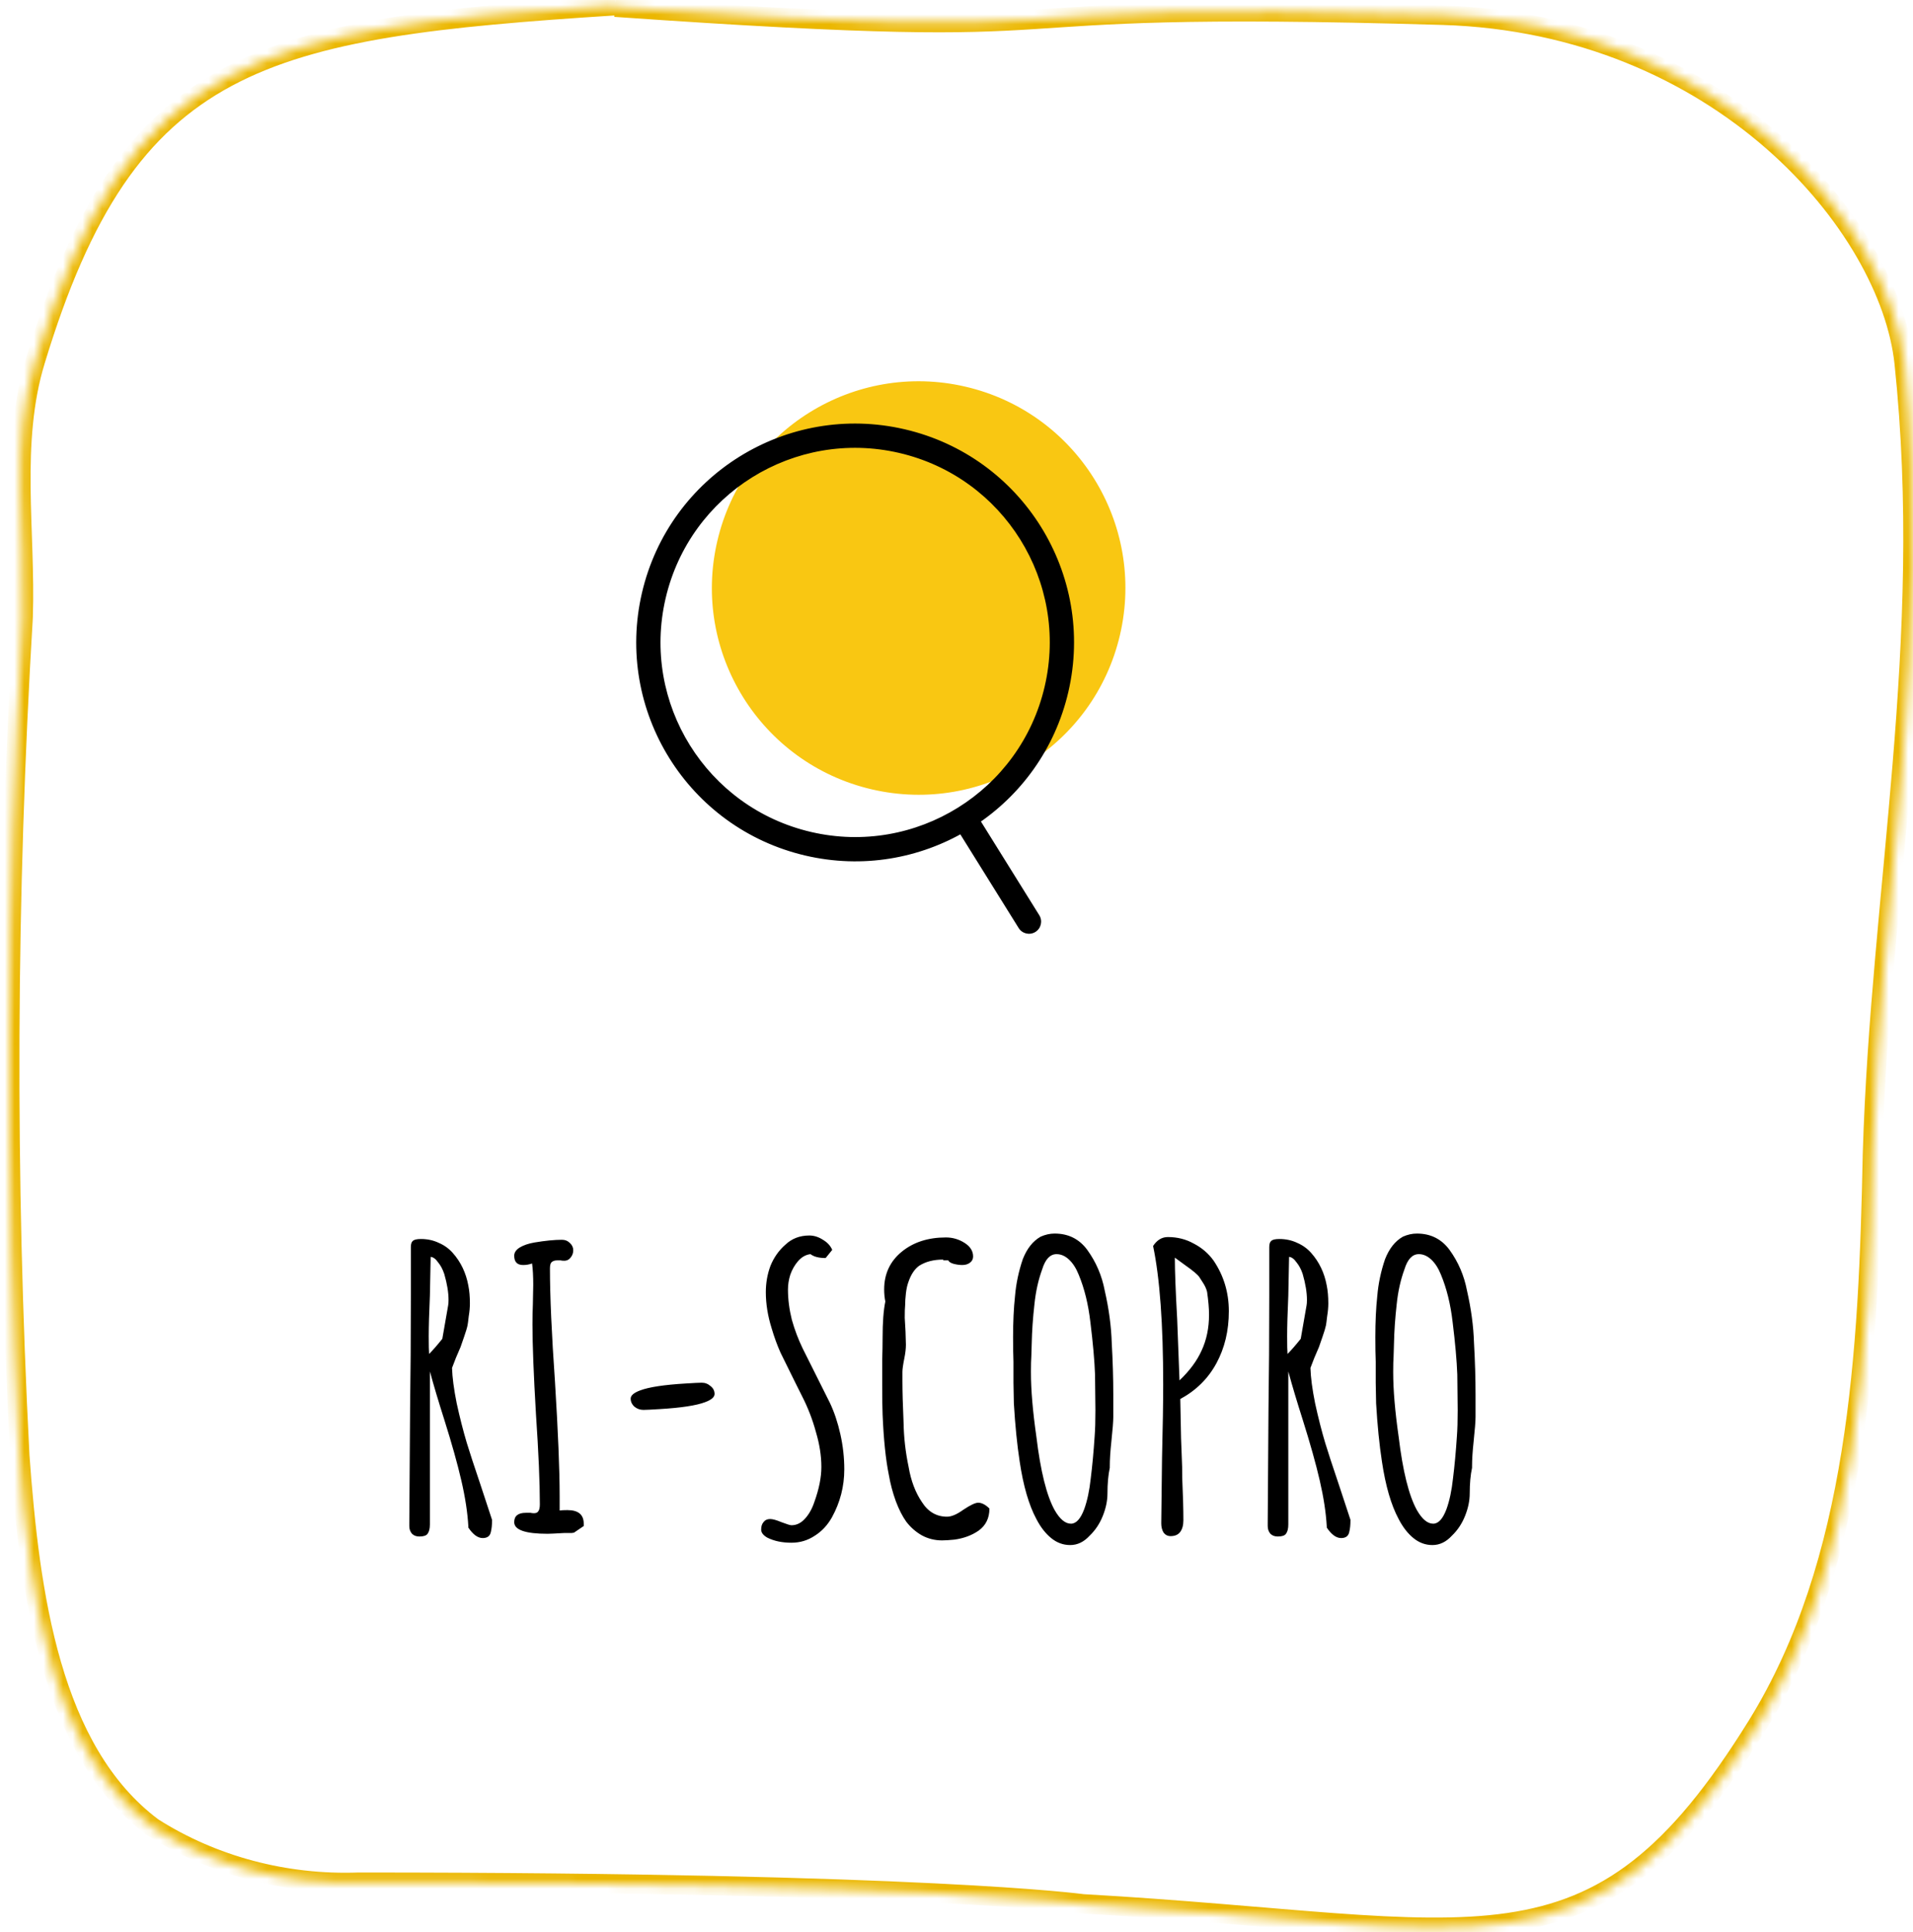 <svg xmlns="http://www.w3.org/2000/svg" width="197" height="199" viewBox="0 0 197 199" fill="none"><path d="M49.71 158.4C49.203 158.4 48.71 158.04 48.23 157.32V157.2C48.15 155.787 47.91 154.213 47.51 152.48C47.11 150.747 46.523 148.653 45.75 146.2C45.163 144.36 44.67 142.707 44.27 141.24V157C44.27 157.427 44.19 157.747 44.03 157.96C43.897 158.147 43.617 158.24 43.19 158.24C42.87 158.24 42.617 158.147 42.43 157.96C42.243 157.747 42.15 157.48 42.15 157.16V156.84L42.23 145.08C42.283 141.613 42.31 137.707 42.31 133.36L42.31 128.44C42.31 128.12 42.377 127.907 42.51 127.8C42.644 127.667 42.923 127.6 43.35 127.6C44.017 127.6 44.63 127.733 45.19 128C45.75 128.24 46.23 128.587 46.63 129.04C47.457 129.973 47.99 131.093 48.23 132.4C48.337 132.933 48.39 133.547 48.39 134.24C48.39 134.64 48.35 135.08 48.27 135.56C48.217 136.04 48.177 136.347 48.15 136.48C48.097 136.747 47.977 137.147 47.79 137.68C47.603 138.213 47.483 138.56 47.43 138.72L46.95 139.84L46.55 140.88C46.577 141.84 46.737 143.053 47.03 144.52C47.35 145.987 47.697 147.347 48.07 148.6C48.337 149.48 48.817 150.947 49.51 153L50.67 156.52V156.6C50.67 157.053 50.63 157.44 50.55 157.76C50.47 158.187 50.19 158.4 49.71 158.4ZM44.19 139.44C44.563 139.067 45.017 138.547 45.55 137.88L46.15 134.44C46.177 134.307 46.19 134.12 46.19 133.88C46.19 133.107 46.044 132.213 45.75 131.2C45.59 130.72 45.377 130.32 45.11 130C44.87 129.653 44.617 129.467 44.35 129.44L44.27 133.44C44.19 135.227 44.15 136.613 44.15 137.6C44.15 138.533 44.163 139.147 44.19 139.44ZM56.393 157.96C54.099 157.96 52.953 157.56 52.953 156.76C52.953 156.12 53.353 155.8 54.153 155.8H54.633C54.739 155.827 54.859 155.84 54.993 155.84C55.206 155.84 55.353 155.773 55.433 155.64C55.539 155.507 55.593 155.267 55.593 154.92C55.593 152.653 55.459 149.56 55.193 145.64C54.953 141.56 54.833 138.48 54.833 136.4C54.833 135.653 54.846 134.973 54.873 134.36L54.913 132.32C54.913 131.44 54.873 130.707 54.793 130.12C54.499 130.227 54.193 130.28 53.873 130.28C53.259 130.28 52.953 129.96 52.953 129.32C52.953 129 53.139 128.72 53.513 128.48C53.913 128.24 54.419 128.067 55.033 127.96C56.153 127.773 57.099 127.68 57.873 127.68C58.193 127.68 58.459 127.787 58.673 128C58.913 128.213 59.033 128.467 59.033 128.76C59.033 129.053 58.939 129.307 58.753 129.52C58.593 129.733 58.379 129.84 58.113 129.84C57.953 129.84 57.819 129.827 57.713 129.8H57.393C57.126 129.8 56.926 129.867 56.793 130C56.686 130.107 56.633 130.32 56.633 130.64C56.633 133.467 56.806 137.36 57.153 142.32C57.473 147.52 57.633 151.427 57.633 154.04V155.56C57.819 155.533 58.086 155.52 58.433 155.52C59.553 155.52 60.113 155.987 60.113 156.92V157.16L59.113 157.84C59.086 157.84 59.006 157.853 58.873 157.88C58.739 157.88 58.473 157.88 58.073 157.88C57.166 157.933 56.606 157.96 56.393 157.96ZM66.266 145.2C65.919 145.2 65.613 145.093 65.346 144.88C65.079 144.64 64.946 144.36 64.946 144.04C64.946 143.72 65.266 143.44 65.906 143.2C66.813 142.853 68.386 142.613 70.626 142.48C71.479 142.427 72.026 142.4 72.266 142.4C72.613 142.4 72.919 142.52 73.186 142.76C73.453 142.973 73.586 143.24 73.586 143.56C73.586 143.88 73.266 144.16 72.626 144.4C71.719 144.747 70.146 144.987 67.906 145.12C67.053 145.173 66.506 145.2 66.266 145.2ZM81.504 158.88C80.544 158.88 79.718 158.707 79.024 158.36C78.598 158.12 78.384 157.84 78.384 157.52C78.384 157.2 78.464 156.947 78.624 156.76C78.784 156.547 79.011 156.44 79.304 156.44C79.571 156.44 79.958 156.547 80.464 156.76C81.024 156.973 81.371 157.08 81.504 157.08C82.011 157.08 82.464 156.867 82.864 156.44C83.291 155.987 83.624 155.4 83.864 154.68C84.344 153.347 84.584 152.147 84.584 151.08C84.584 149.933 84.398 148.733 84.024 147.48C83.678 146.2 83.198 144.96 82.584 143.76L81.944 142.48C81.278 141.147 80.758 140.093 80.384 139.32C80.038 138.547 79.731 137.707 79.464 136.8C79.064 135.52 78.864 134.28 78.864 133.08C78.864 132.12 79.024 131.213 79.344 130.36C79.691 129.507 80.198 128.787 80.864 128.2C81.531 127.56 82.358 127.24 83.344 127.24C83.824 127.24 84.291 127.387 84.744 127.68C85.198 127.947 85.518 128.293 85.704 128.72L85.024 129.56C84.331 129.56 83.811 129.427 83.464 129.16C82.984 129.213 82.558 129.453 82.184 129.88C81.838 130.28 81.571 130.747 81.384 131.28C81.224 131.787 81.144 132.293 81.144 132.8C81.144 133.813 81.278 134.853 81.544 135.92C81.838 136.96 82.211 137.947 82.664 138.88L85.464 144.48C85.918 145.44 86.278 146.52 86.544 147.72C86.811 148.92 86.944 150.12 86.944 151.32C86.944 153.08 86.518 154.733 85.664 156.28C85.211 157.08 84.624 157.707 83.904 158.16C83.184 158.64 82.384 158.88 81.504 158.88ZM97.01 158.64C96.263 158.64 95.57 158.467 94.93 158.12C94.317 157.773 93.783 157.307 93.33 156.72C92.93 156.16 92.57 155.453 92.25 154.6C91.93 153.72 91.69 152.813 91.53 151.88C91.21 150.307 90.996 148.24 90.89 145.68C90.863 145.067 90.85 144.013 90.85 142.52V140C90.876 139.28 90.89 138.533 90.89 137.76C90.89 136.187 90.983 134.947 91.17 134.04C91.09 133.64 91.05 133.227 91.05 132.8C91.05 131.2 91.65 129.907 92.85 128.92C94.05 127.933 95.57 127.44 97.41 127.44C98.103 127.44 98.743 127.627 99.33 128C99.916 128.373 100.21 128.84 100.21 129.4C100.21 129.667 100.103 129.88 99.89 130.04C99.677 130.2 99.41 130.28 99.09 130.28C98.823 130.28 98.53 130.24 98.21 130.16C97.916 130.08 97.73 129.96 97.65 129.8H97.13V129.72C96.143 129.72 95.317 129.933 94.65 130.36C94.17 130.707 93.796 131.28 93.53 132.08C93.423 132.373 93.343 132.747 93.29 133.2C93.237 133.653 93.21 134.067 93.21 134.44C93.183 134.653 93.17 135.08 93.17 135.72L93.25 137.12L93.29 138.48C93.29 138.88 93.237 139.347 93.13 139.88C92.996 140.547 92.93 141.013 92.93 141.28V142.24C92.93 143.28 92.97 144.707 93.05 146.52C93.076 148.04 93.25 149.56 93.57 151.08C93.81 152.493 94.263 153.693 94.93 154.68C95.57 155.693 96.436 156.2 97.53 156.2C97.983 156.2 98.543 155.96 99.21 155.48C99.93 155 100.437 154.76 100.73 154.76C101.103 154.76 101.49 154.96 101.89 155.36C101.89 156.347 101.517 157.107 100.77 157.64C100.077 158.12 99.25 158.427 98.29 158.56C97.757 158.613 97.33 158.64 97.01 158.64ZM110.206 159.12C109.486 159.12 108.833 158.88 108.246 158.4C107.66 157.92 107.153 157.267 106.726 156.44C105.953 155 105.38 153.027 105.006 150.52C104.74 148.787 104.54 146.787 104.406 144.52L104.366 142.4V140.24C104.34 139.547 104.326 138.707 104.326 137.72C104.326 136.12 104.393 134.707 104.526 133.48C104.633 132.2 104.9 130.933 105.326 129.68C105.753 128.587 106.366 127.813 107.166 127.36C107.646 127.147 108.126 127.04 108.606 127.04C110.02 127.04 111.14 127.6 111.966 128.72C112.873 129.973 113.473 131.373 113.766 132.92C114.193 134.787 114.433 136.573 114.486 138.28C114.593 140.173 114.646 141.96 114.646 143.64V145.92C114.646 146.373 114.58 147.227 114.446 148.48C114.34 149.467 114.286 150.307 114.286 151V151.16C114.126 151.907 114.046 152.787 114.046 153.8C114.046 154.547 113.886 155.32 113.566 156.12C113.246 156.92 112.793 157.6 112.206 158.16C111.62 158.8 110.953 159.12 110.206 159.12ZM110.286 156.92C110.82 156.92 111.273 156.427 111.646 155.44C111.966 154.56 112.193 153.493 112.326 152.24C112.486 150.96 112.62 149.52 112.726 147.92C112.78 147.227 112.806 146.333 112.806 145.24L112.766 141.56C112.713 140.12 112.553 138.32 112.286 136.16C112.073 134.32 111.673 132.693 111.086 131.28C110.82 130.613 110.486 130.093 110.086 129.72C109.686 129.347 109.26 129.16 108.806 129.16C108.14 129.16 107.646 129.68 107.326 130.72C106.926 131.813 106.66 133.013 106.526 134.32C106.366 135.733 106.273 137.08 106.246 138.36L106.206 139.68C106.18 140.053 106.166 140.56 106.166 141.2V141.36C106.166 143.147 106.353 145.347 106.726 147.96C107.153 151.507 107.78 154.027 108.606 155.52C109.14 156.453 109.7 156.92 110.286 156.92ZM120.545 158.2C120.252 158.2 120.012 158.08 119.825 157.84C119.665 157.573 119.585 157.253 119.585 156.88L119.665 150.16C119.745 146.907 119.785 144.387 119.785 142.6C119.785 136.387 119.438 131.627 118.745 128.32C119.145 127.707 119.652 127.4 120.265 127.4C121.252 127.4 122.145 127.627 122.945 128.08C123.772 128.507 124.452 129.093 124.985 129.84C126.025 131.387 126.545 133.12 126.545 135.04C126.545 137.04 126.118 138.827 125.265 140.4C124.412 141.973 123.172 143.2 121.545 144.08L121.625 148.12L121.705 150.24C121.732 150.693 121.745 151.347 121.745 152.2C121.825 153.987 121.865 155.44 121.865 156.56C121.865 157.067 121.758 157.467 121.545 157.76C121.332 158.053 120.998 158.2 120.545 158.2ZM121.465 142.16C122.505 141.173 123.265 140.147 123.745 139.08C124.252 137.987 124.505 136.76 124.505 135.4V135.36C124.505 134.747 124.438 133.973 124.305 133.04C124.225 132.72 124.078 132.4 123.865 132.08C123.652 131.76 123.532 131.573 123.505 131.52C123.318 131.253 122.825 130.84 122.025 130.28L120.985 129.52C120.985 130.88 121.065 132.987 121.225 135.84L121.465 142.16ZM138.109 158.4C137.602 158.4 137.109 158.04 136.629 157.32V157.2C136.549 155.787 136.309 154.213 135.909 152.48C135.509 150.747 134.922 148.653 134.149 146.2C133.562 144.36 133.069 142.707 132.669 141.24V157C132.669 157.427 132.589 157.747 132.429 157.96C132.295 158.147 132.015 158.24 131.589 158.24C131.269 158.24 131.015 158.147 130.829 157.96C130.642 157.747 130.549 157.48 130.549 157.16V156.84L130.629 145.08C130.682 141.613 130.709 137.707 130.709 133.36V128.44C130.709 128.12 130.775 127.907 130.909 127.8C131.042 127.667 131.322 127.6 131.749 127.6C132.415 127.6 133.029 127.733 133.589 128C134.149 128.24 134.629 128.587 135.029 129.04C135.855 129.973 136.389 131.093 136.629 132.4C136.735 132.933 136.789 133.547 136.789 134.24C136.789 134.64 136.749 135.08 136.669 135.56C136.615 136.04 136.575 136.347 136.549 136.48C136.495 136.747 136.375 137.147 136.189 137.68C136.002 138.213 135.882 138.56 135.829 138.72L135.349 139.84L134.949 140.88C134.975 141.84 135.135 143.053 135.429 144.52C135.749 145.987 136.095 147.347 136.469 148.6C136.735 149.48 137.215 150.947 137.909 153L139.069 156.52V156.6C139.069 157.053 139.029 157.44 138.949 157.76C138.869 158.187 138.589 158.4 138.109 158.4ZM132.589 139.44C132.962 139.067 133.415 138.547 133.949 137.88L134.549 134.44C134.575 134.307 134.589 134.12 134.589 133.88C134.589 133.107 134.442 132.213 134.149 131.2C133.989 130.72 133.775 130.32 133.509 130C133.269 129.653 133.015 129.467 132.749 129.44L132.669 133.44C132.589 135.227 132.549 136.613 132.549 137.6C132.549 138.533 132.562 139.147 132.589 139.44ZM147.511 159.12C146.791 159.12 146.138 158.88 145.551 158.4C144.964 157.92 144.458 157.267 144.031 156.44C143.258 155 142.684 153.027 142.311 150.52C142.044 148.787 141.844 146.787 141.711 144.52L141.671 142.4V140.24C141.644 139.547 141.631 138.707 141.631 137.72C141.631 136.12 141.698 134.707 141.831 133.48C141.938 132.2 142.204 130.933 142.631 129.68C143.058 128.587 143.671 127.813 144.471 127.36C144.951 127.147 145.431 127.04 145.911 127.04C147.324 127.04 148.444 127.6 149.271 128.72C150.178 129.973 150.778 131.373 151.071 132.92C151.498 134.787 151.738 136.573 151.791 138.28C151.898 140.173 151.951 141.96 151.951 143.64V145.92C151.951 146.373 151.884 147.227 151.751 148.48C151.644 149.467 151.591 150.307 151.591 151V151.16C151.431 151.907 151.351 152.787 151.351 153.8C151.351 154.547 151.191 155.32 150.871 156.12C150.551 156.92 150.098 157.6 149.511 158.16C148.924 158.8 148.258 159.12 147.511 159.12ZM147.591 156.92C148.124 156.92 148.578 156.427 148.951 155.44C149.271 154.56 149.498 153.493 149.631 152.24C149.791 150.96 149.924 149.52 150.031 147.92C150.084 147.227 150.111 146.333 150.111 145.24L150.071 141.56C150.018 140.12 149.858 138.32 149.591 136.16C149.378 134.32 148.978 132.693 148.391 131.28C148.124 130.613 147.791 130.093 147.391 129.72C146.991 129.347 146.564 129.16 146.111 129.16C145.444 129.16 144.951 129.68 144.631 130.72C144.231 131.813 143.964 133.013 143.831 134.32C143.671 135.733 143.578 137.08 143.551 138.36L143.511 139.68C143.484 140.053 143.471 140.56 143.471 141.2V141.36C143.471 143.147 143.658 145.347 144.031 147.96C144.458 151.507 145.084 154.027 145.911 155.52C146.444 156.453 147.004 156.92 147.591 156.92Z" fill="black"></path><mask id="path-2-inside-1" fill="white"><path d="M63.379 0.583C26.861 2.912 13.161 5.76 3.644 37.133C1.064 45.572 2.668 54.682 2.382 63.535C0.663 92.314 0.547 121.153 2.037 149.941C3.069 164.127 5.191 180.33 15.739 188.199C21.929 192.137 29.386 194.121 36.952 193.843C95.5 193.843 111.5 196.07 111.5 196.07C152.721 198.4 164.046 205.025 180.958 177.69C191.334 160.916 192.425 139.225 192.826 118.827C193.629 91.648 199.131 66.125 196.093 37.392C194.602 23.259 177.175 2.446 148.568 1.566C93.992 -0.039 118.988 4.621 63.323 0.738"></path></mask><path d="M3.644 37.133L4.6 37.425L4.601 37.423L3.644 37.133ZM2.382 63.535L3.38 63.595L3.381 63.581L3.381 63.568L2.382 63.535ZM2.037 149.941L1.039 149.993L1.039 150.003L1.04 150.014L2.037 149.941ZM15.739 188.199L15.141 189.001L15.171 189.023L15.203 189.043L15.739 188.199ZM36.952 193.843L36.952 192.843L36.934 192.843L36.915 192.843L36.952 193.843ZM111.5 196.07L111.362 197.061L111.403 197.067L111.444 197.069L111.5 196.07ZM180.958 177.69L181.808 178.216L181.808 178.216L180.958 177.69ZM192.826 118.827L191.827 118.798L191.826 118.808L192.826 118.827ZM196.093 37.392L195.098 37.497L195.098 37.497L196.093 37.392ZM148.568 1.566L148.599 0.566L148.597 0.566L148.568 1.566ZM63.316 -0.415C45.11 0.746 32.32 2.038 22.913 7.085C13.398 12.19 7.48 21.042 2.687 36.843L4.601 37.423C9.325 21.85 15.015 13.592 23.859 8.848C32.811 4.045 45.131 2.749 63.443 1.581L63.316 -0.415ZM2.688 36.841C1.353 41.207 1.11 45.715 1.153 50.188C1.197 54.728 1.525 59.09 1.382 63.503L3.381 63.568C3.525 59.128 3.195 54.508 3.153 50.169C3.11 45.764 3.355 41.498 4.6 37.425L2.688 36.841ZM1.383 63.476C-0.338 92.291 -0.453 121.167 1.039 149.993L3.036 149.89C1.548 121.138 1.663 92.336 3.38 63.595L1.383 63.476ZM1.04 150.014C1.556 157.115 2.35 164.802 4.359 171.718C6.369 178.633 9.624 184.885 15.141 189.001L16.337 187.398C11.307 183.645 8.227 177.86 6.28 171.16C4.333 164.46 3.55 156.953 3.035 149.869L1.04 150.014ZM15.203 189.043C21.569 193.094 29.227 195.128 36.989 194.842L36.915 192.843C29.545 193.115 22.289 191.181 16.276 187.356L15.203 189.043ZM36.952 194.843C66.214 194.843 84.834 195.4 96.132 195.955C101.781 196.233 105.598 196.511 107.999 196.719C109.199 196.822 110.045 196.909 110.588 196.969C110.86 196.999 111.056 197.022 111.183 197.038C111.246 197.046 111.292 197.052 111.322 197.056C111.337 197.057 111.347 197.059 111.354 197.06C111.357 197.06 111.36 197.061 111.361 197.061C111.362 197.061 111.362 197.061 111.362 197.061C111.362 197.061 111.362 197.061 111.362 197.061C111.362 197.061 111.362 197.061 111.5 196.07C111.638 195.08 111.638 195.08 111.637 195.08C111.637 195.08 111.637 195.08 111.636 195.08C111.635 195.08 111.634 195.08 111.633 195.079C111.63 195.079 111.627 195.078 111.622 195.078C111.613 195.077 111.6 195.075 111.583 195.073C111.548 195.068 111.497 195.061 111.429 195.053C111.293 195.036 111.088 195.012 110.808 194.981C110.247 194.919 109.386 194.831 108.171 194.726C105.742 194.516 101.9 194.237 96.231 193.958C84.892 193.4 66.238 192.843 36.952 192.843L36.952 194.843ZM111.444 197.069C121.744 197.651 130.129 198.498 137.292 199.022C144.418 199.544 150.322 199.746 155.489 198.994C160.688 198.237 165.145 196.516 169.382 193.21C173.598 189.92 177.55 185.098 181.808 178.216L180.107 177.164C175.909 183.949 172.104 188.549 168.152 191.633C164.221 194.7 160.099 196.302 155.201 197.015C150.269 197.732 144.557 197.549 137.438 197.028C130.355 196.509 121.867 195.655 111.556 195.072L111.444 197.069ZM181.808 178.216C192.349 161.175 193.425 139.207 193.826 118.847L191.826 118.808C191.424 139.242 190.318 160.657 180.107 177.164L181.808 178.216ZM193.826 118.857C194.226 105.301 195.796 92.193 196.897 78.774C197.995 65.382 198.616 51.746 197.087 37.287L195.098 37.497C196.608 51.771 195.998 65.262 194.903 78.61C193.811 91.931 192.229 105.174 191.827 118.798L193.826 118.857ZM197.087 37.287C196.309 29.908 191.413 20.955 183.156 13.755C174.874 6.533 163.147 1.014 148.599 0.566L148.537 2.565C162.595 2.998 173.886 8.325 181.842 15.263C189.823 22.222 194.386 30.743 195.098 37.497L197.087 37.287ZM148.597 0.566C121.269 -0.237 113.842 0.528 106.29 1.008C98.825 1.483 91.208 1.681 63.393 -0.26L63.254 1.736C91.103 3.678 98.821 3.487 106.417 3.004C113.928 2.526 121.29 1.764 148.538 2.565L148.597 0.566Z" fill="#EBB700" mask="url(#path-2-inside-1)"></path><path d="M115.337 65.38C112.674 76.833 101.231 83.957 89.779 81.294C78.327 78.631 71.202 67.188 73.865 55.736C76.529 44.284 87.972 37.159 99.424 39.822C110.876 42.486 118 53.928 115.337 65.38Z" fill="#F9C712"></path><path fill-rule="evenodd" clip-rule="evenodd" d="M68.056 61.511C70.626 50.463 81.665 43.589 92.714 46.159C103.762 48.728 110.636 59.768 108.067 70.816C105.497 81.865 94.457 88.739 83.409 86.169C72.36 83.6 65.487 72.56 68.056 61.511ZM93.054 44.698C81.198 41.94 69.352 49.316 66.595 61.172C63.838 73.027 71.214 84.873 83.069 87.63C88.817 88.967 94.563 87.922 99.272 85.139C99.22 85.332 99.246 85.546 99.36 85.729L105.327 95.313C105.546 95.665 106.009 95.772 106.36 95.553C106.712 95.335 106.82 94.872 106.601 94.52L100.633 84.936C100.519 84.753 100.339 84.636 100.142 84.597C104.717 81.599 108.191 76.904 109.528 71.156C112.285 59.301 104.909 47.455 93.054 44.698Z" fill="black"></path><path d="M99.272 85.139L99.755 85.268C99.807 85.072 99.736 84.863 99.574 84.74C99.412 84.618 99.192 84.605 99.017 84.708L99.272 85.139ZM99.36 85.729L98.935 85.993L99.36 85.729ZM105.327 95.313L105.752 95.049L105.327 95.313ZM106.36 95.553L106.096 95.129L106.096 95.129L106.36 95.553ZM106.601 94.52L106.176 94.785L106.176 94.785L106.601 94.52ZM100.633 84.936L101.058 84.672L100.633 84.936ZM100.142 84.597L99.868 84.179C99.698 84.29 99.613 84.493 99.651 84.692C99.69 84.892 99.846 85.048 100.045 85.087L100.142 84.597ZM92.827 45.672C81.51 43.039 70.201 50.081 67.569 61.398L68.543 61.625C71.05 50.845 81.821 44.139 92.601 46.646L92.827 45.672ZM108.554 70.93C111.186 59.612 104.145 48.304 92.827 45.672L92.601 46.646C103.38 49.153 110.087 59.923 107.58 70.703L108.554 70.93ZM83.296 86.656C94.613 89.288 105.922 82.247 108.554 70.93L107.58 70.703C105.073 81.483 94.302 88.189 83.522 85.682L83.296 86.656ZM67.569 61.398C64.937 72.716 71.978 84.024 83.296 86.656L83.522 85.682C72.743 83.175 66.036 72.404 68.543 61.625L67.569 61.398ZM67.082 61.285C69.777 49.698 81.354 42.49 92.94 45.185L93.167 44.211C81.042 41.391 68.928 48.934 66.108 61.058L67.082 61.285ZM83.182 87.143C71.596 84.449 64.388 72.871 67.082 61.285L66.108 61.058C63.288 73.183 70.831 85.297 82.956 88.117L83.182 87.143ZM99.017 84.708C94.415 87.428 88.8 88.45 83.182 87.143L82.956 88.117C88.834 89.484 94.711 88.415 99.526 85.569L99.017 84.708ZM99.784 85.465C99.746 85.403 99.737 85.333 99.755 85.268L98.789 85.01C98.703 85.331 98.745 85.688 98.935 85.993L99.784 85.465ZM105.752 95.049L99.784 85.465L98.935 85.993L104.903 95.578L105.752 95.049ZM106.096 95.129C105.979 95.202 105.825 95.166 105.752 95.049L104.903 95.578C105.268 96.164 106.039 96.343 106.625 95.978L106.096 95.129ZM106.176 94.785C106.249 94.902 106.213 95.056 106.096 95.129L106.625 95.978C107.211 95.613 107.39 94.842 107.025 94.256L106.176 94.785ZM100.209 85.2L106.176 94.785L107.025 94.256L101.058 84.672L100.209 85.2ZM100.045 85.087C100.111 85.1 100.171 85.139 100.209 85.2L101.058 84.672C100.867 84.366 100.566 84.171 100.24 84.106L100.045 85.087ZM109.041 71.043C107.734 76.661 104.34 81.249 99.868 84.179L100.416 85.015C105.095 81.95 108.648 77.148 110.015 71.269L109.041 71.043ZM92.94 45.185C104.527 47.879 111.735 59.456 109.041 71.043L110.015 71.269C112.834 59.145 105.291 47.03 93.167 44.211L92.94 45.185Z" fill="black"></path></svg>